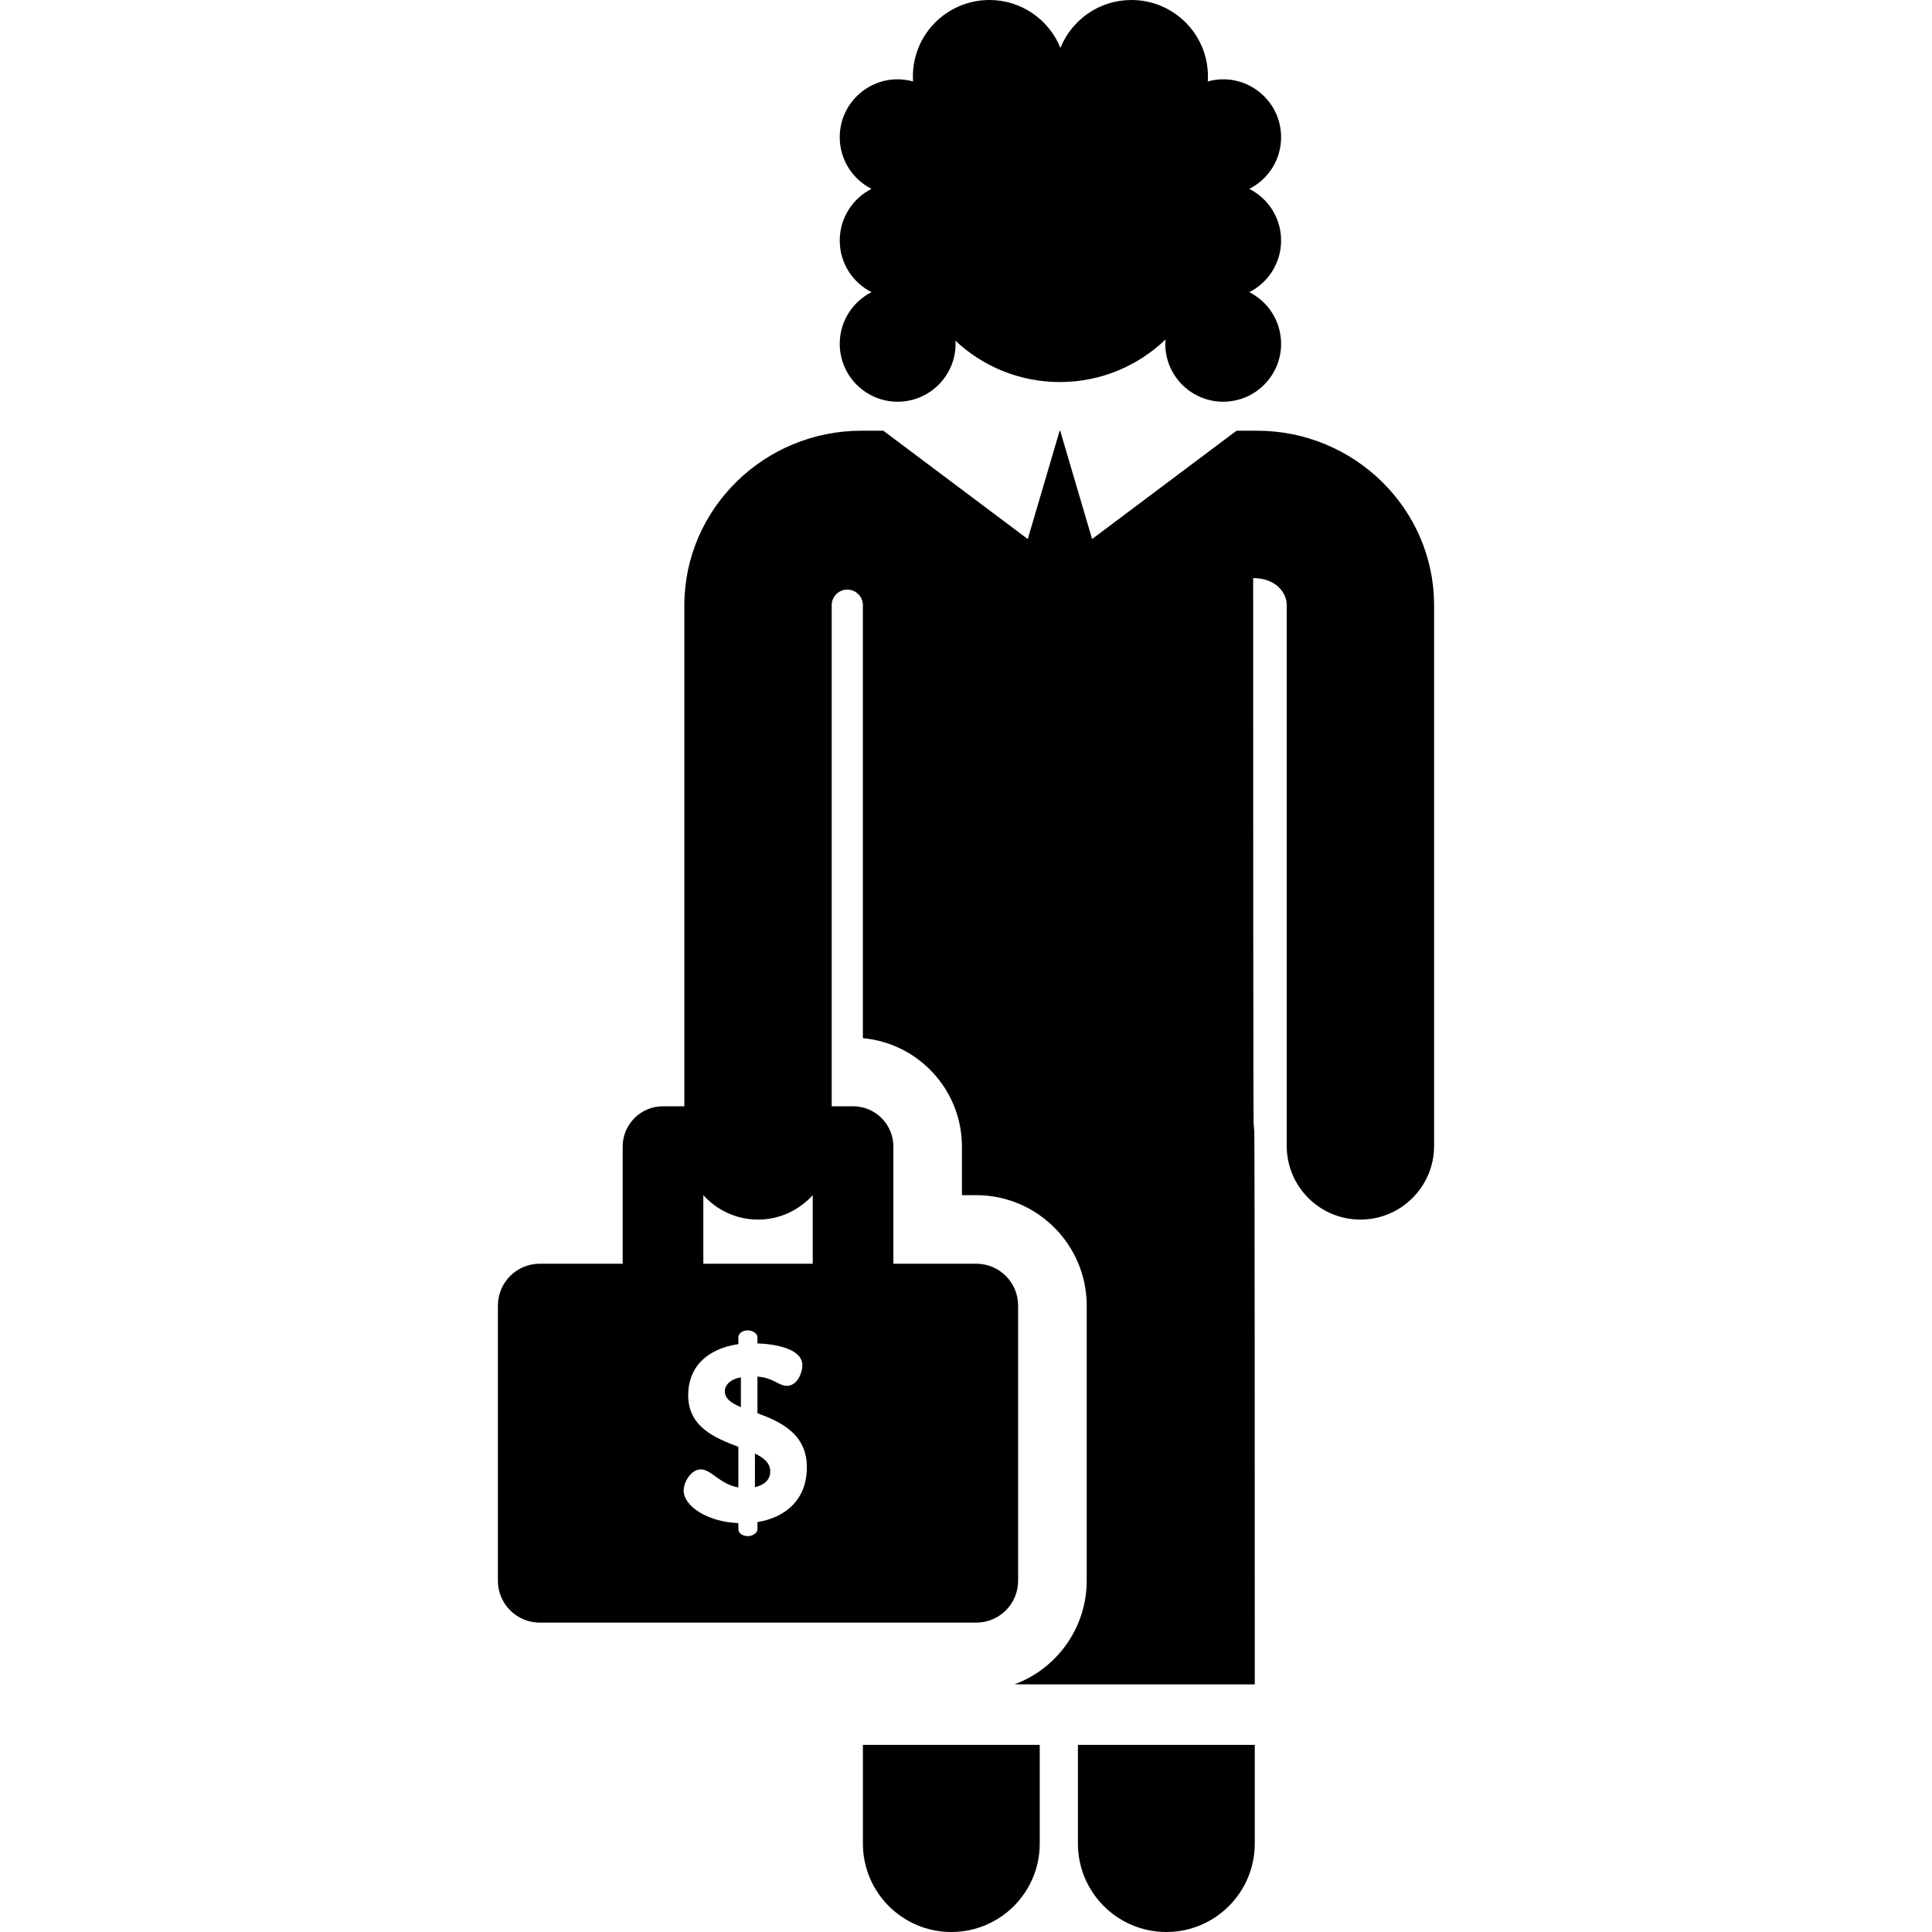 <?xml version="1.0" encoding="iso-8859-1"?>
<!-- Uploaded to: SVG Repo, www.svgrepo.com, Generator: SVG Repo Mixer Tools -->
<svg fill="#000000" height="800px" width="800px" version="1.1" id="Layer_1" xmlns="http://www.w3.org/2000/svg" xmlns:xlink="http://www.w3.org/1999/xlink" 
	 viewBox="0 0 511.999 511.999" xml:space="preserve">
<g>
	<g>
		<path d="M228.679,462.407v26.16c0,12.941,10.491,23.432,23.432,23.432c12.941,0,23.432-10.491,23.432-23.432v-26.16H228.679z"/>
	</g>
</g>
<g>
	<g>
		<path d="M285.66,462.407v26.16c0,12.941,10.491,23.432,23.432,23.432c12.941,0,23.432-10.491,23.432-23.432v-26.16H285.66z"/>
	</g>
</g>
<g>
	<g>
		<path d="M333.116,114.144h-5.422c-29.724,22.293-22.003,16.502-38.279,28.709l-8.45-28.701l-0.002-0.009h-0.141v0.001
			l-8.452,28.707l-38.279-28.709h-5.804c-25.75,0-46.802,20.626-46.929,46.076c0,5.103,0,128.266,0,132.955h-5.656
			c-5.902,0-10.687,4.785-10.687,10.688c0,15.332,0,17.857,0,31.036h-21.958c-6.134,0-11.106,4.972-11.106,11.106v72.904
			c0,6.134,4.972,11.106,11.106,11.106h115.654c6.134,0,11.106-4.972,11.106-11.106v-72.904c0-6.134-4.972-11.106-11.106-11.106
			h-21.958c0-13.272,0-15.569,0-31.036c0-5.902-4.785-10.688-10.687-10.688h-5.655c0-4.572,0-127.848,0-132.857
			c0.037-2.269,1.896-4.083,4.165-4.064c2.269,0.019,4.097,1.864,4.097,4.132v114.744c14.694,1.323,26.25,13.701,26.25,28.733
			v12.867h3.79c16.142,0,29.275,13.133,29.275,29.276v72.904c0,12.583-7.98,23.336-19.146,27.467H332.1h0.425
			c0-307.777-0.425,11.824-0.425-293.179c6.074,0,8.877,3.967,8.894,7.023v143.455c0,10.784,8.742,19.527,19.527,19.527
			c10.785,0,19.527-8.742,19.527-19.527V160.123C379.919,134.77,358.866,114.144,333.116,114.144z M200.729,403.369v1.928
			c0,0.931-1.264,1.796-2.527,1.796c-1.463,0-2.527-0.864-2.527-1.796v-1.663c-7.98-0.267-14.498-4.39-14.498-8.645
			c0-2.261,1.995-5.587,4.523-5.587c2.794,0,5.055,3.924,9.975,4.788v-10.773c-6.118-2.328-13.301-5.187-13.301-13.699
			c0-1.801,0.299-3.391,0.814-4.806c1.903-5.22,6.941-7.91,12.486-8.694v-1.861c0-0.931,1.064-1.796,2.527-1.796
			c1.264,0,2.527,0.864,2.527,1.796v1.663c4.123,0.133,11.904,1.197,11.904,5.786c0,0.823-0.255,2.034-0.809,3.108
			c-0.655,1.269-1.729,2.346-3.315,2.346c-2.019,0-3.256-1.798-6.806-2.346c-0.309-0.047-0.629-0.089-0.975-0.116v0.116v9.594
			c6.052,2.261,13.101,5.387,13.101,14.365C213.83,397.118,208.51,402.106,200.729,403.369z M215.378,334.898h-28.989V316.73h0.003
			c3.575,3.964,8.733,6.471,14.491,6.471c5.757,0,10.917-2.507,14.491-6.471h0.003V334.898z"/>
	</g>
</g>
<g>
	<g>
		<path d="M339.504,63.739c0-5.984-3.431-11.154-8.426-13.686c4.996-2.532,8.426-7.702,8.426-13.686
			c0-10.028-9.533-17.509-19.428-14.784C320.82,9.67,311.376,0,299.834,0c-8.517,0-15.797,5.249-18.813,12.682
			C278.005,5.249,270.725,0,262.208,0c-11.498,0-20.981,9.617-20.242,21.584c-9.879-2.721-19.428,4.741-19.428,14.784
			c0,5.983,3.431,11.153,8.426,13.686c-4.994,2.532-8.426,7.702-8.426,13.686c0,5.983,3.431,11.153,8.426,13.685
			c-4.993,2.532-8.425,7.702-8.425,13.685c0,8.476,6.872,15.349,15.348,15.349s15.349-6.873,15.349-15.349
			c0-0.275-0.027-0.544-0.041-0.815c7.238,6.787,16.965,10.951,27.67,10.951c10.868,0,20.727-4.292,27.998-11.264
			c-0.027,0.374-0.057,0.747-0.057,1.129c0,8.476,6.872,15.349,15.349,15.349c8.476,0,15.349-6.873,15.349-15.349
			c0-5.984-3.431-11.153-8.426-13.686C336.073,74.893,339.504,69.722,339.504,63.739z"/>
	</g>
</g>
<g>
	<g>
		<path d="M200.065,385.214v8.911c2.261-0.532,4.056-1.796,4.056-4.189C204.121,387.741,202.458,386.345,200.065,385.214z"/>
	</g>
</g>
<g>
	<g>
		<path d="M192.083,368.721c0,1.928,1.73,3.126,4.256,4.19v-7.913C193.348,365.595,192.083,367.125,192.083,368.721z"/>
	</g>
</g>
</svg>